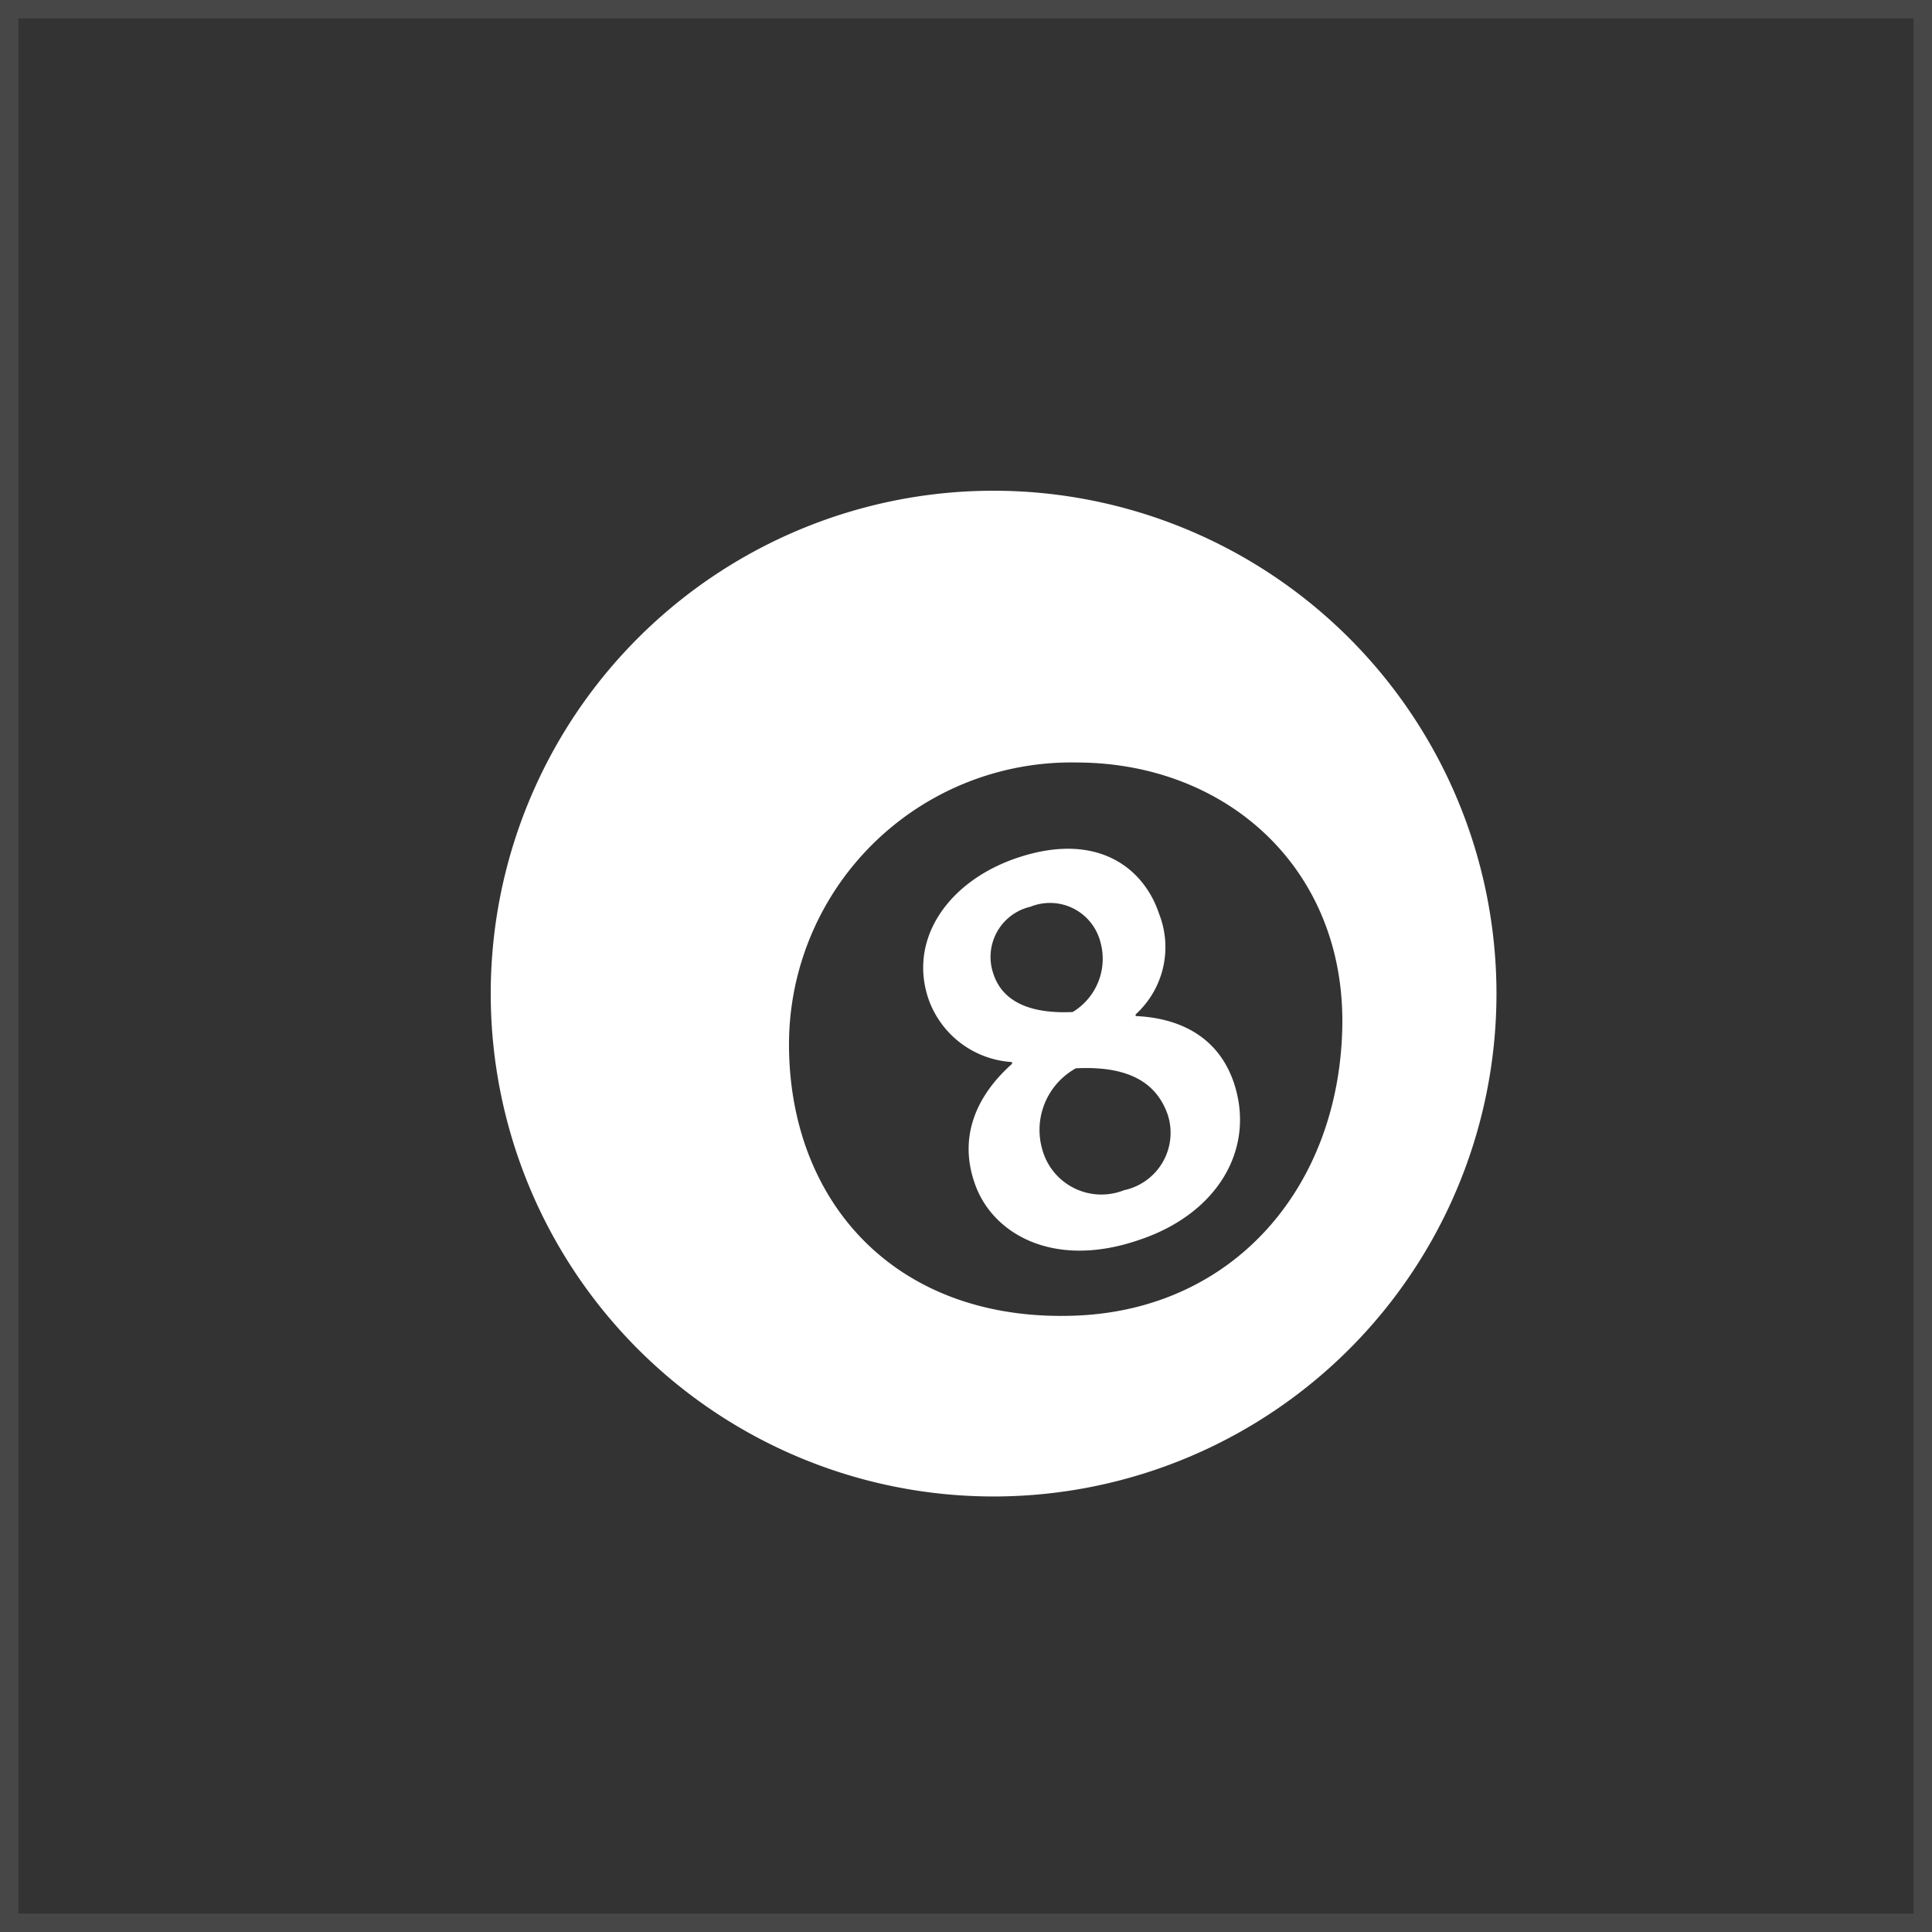 <svg xmlns="http://www.w3.org/2000/svg" width="105" height="105" viewBox="0 0 105 105">
  <rect x="0" y="0" width="105" height="105" fill="#333333" stroke="none"/>
  <title>draw</title>
  <g>
    <path d="M54,26.67A27.33,27.33,0,1,0,81.33,54,27.34,27.34,0,0,0,54,26.67ZM58.49,71.5c-9.76.39-15.61-6.13-15.61-14.76a15.34,15.34,0,0,1,15.61-15.3c8.21,0,14.65,5.81,14.46,14.42S67.11,71.15,58.49,71.5Z" fill="#fff"/>
    <path d="M61.72,55.22l0-.09A4.94,4.94,0,0,0,63,49.68c-0.81-2.46-3.3-4.51-7.65-3.08-3.79,1.25-6,4.42-4.89,7.69A5.14,5.14,0,0,0,55,57.72l0,0.1c-2,1.78-2.87,4-2.05,6.42C53.85,67,57.18,69,61.87,67.4c4.29-1.41,6.37-4.94,5.2-8.52C66.24,56.39,64.18,55.33,61.72,55.22ZM56,49.28a2.83,2.83,0,0,1,3.8,1.9A3.38,3.38,0,0,1,58.3,55c-2.09.1-3.77-.43-4.31-2.07A2.8,2.8,0,0,1,56,49.28Zm5.1,15.4a3.33,3.33,0,0,1-4.44-2.16,3.83,3.83,0,0,1,1.81-4.46c2.45-.12,4.3.5,5,2.54A3.19,3.19,0,0,1,61.11,64.68Z" fill="#fff"/>
  </g>
  <path d="M105,105H0V0H105V105ZM1,104H104V1H1V104Z" fill="#fff" opacity="0.1"/>
</svg>
